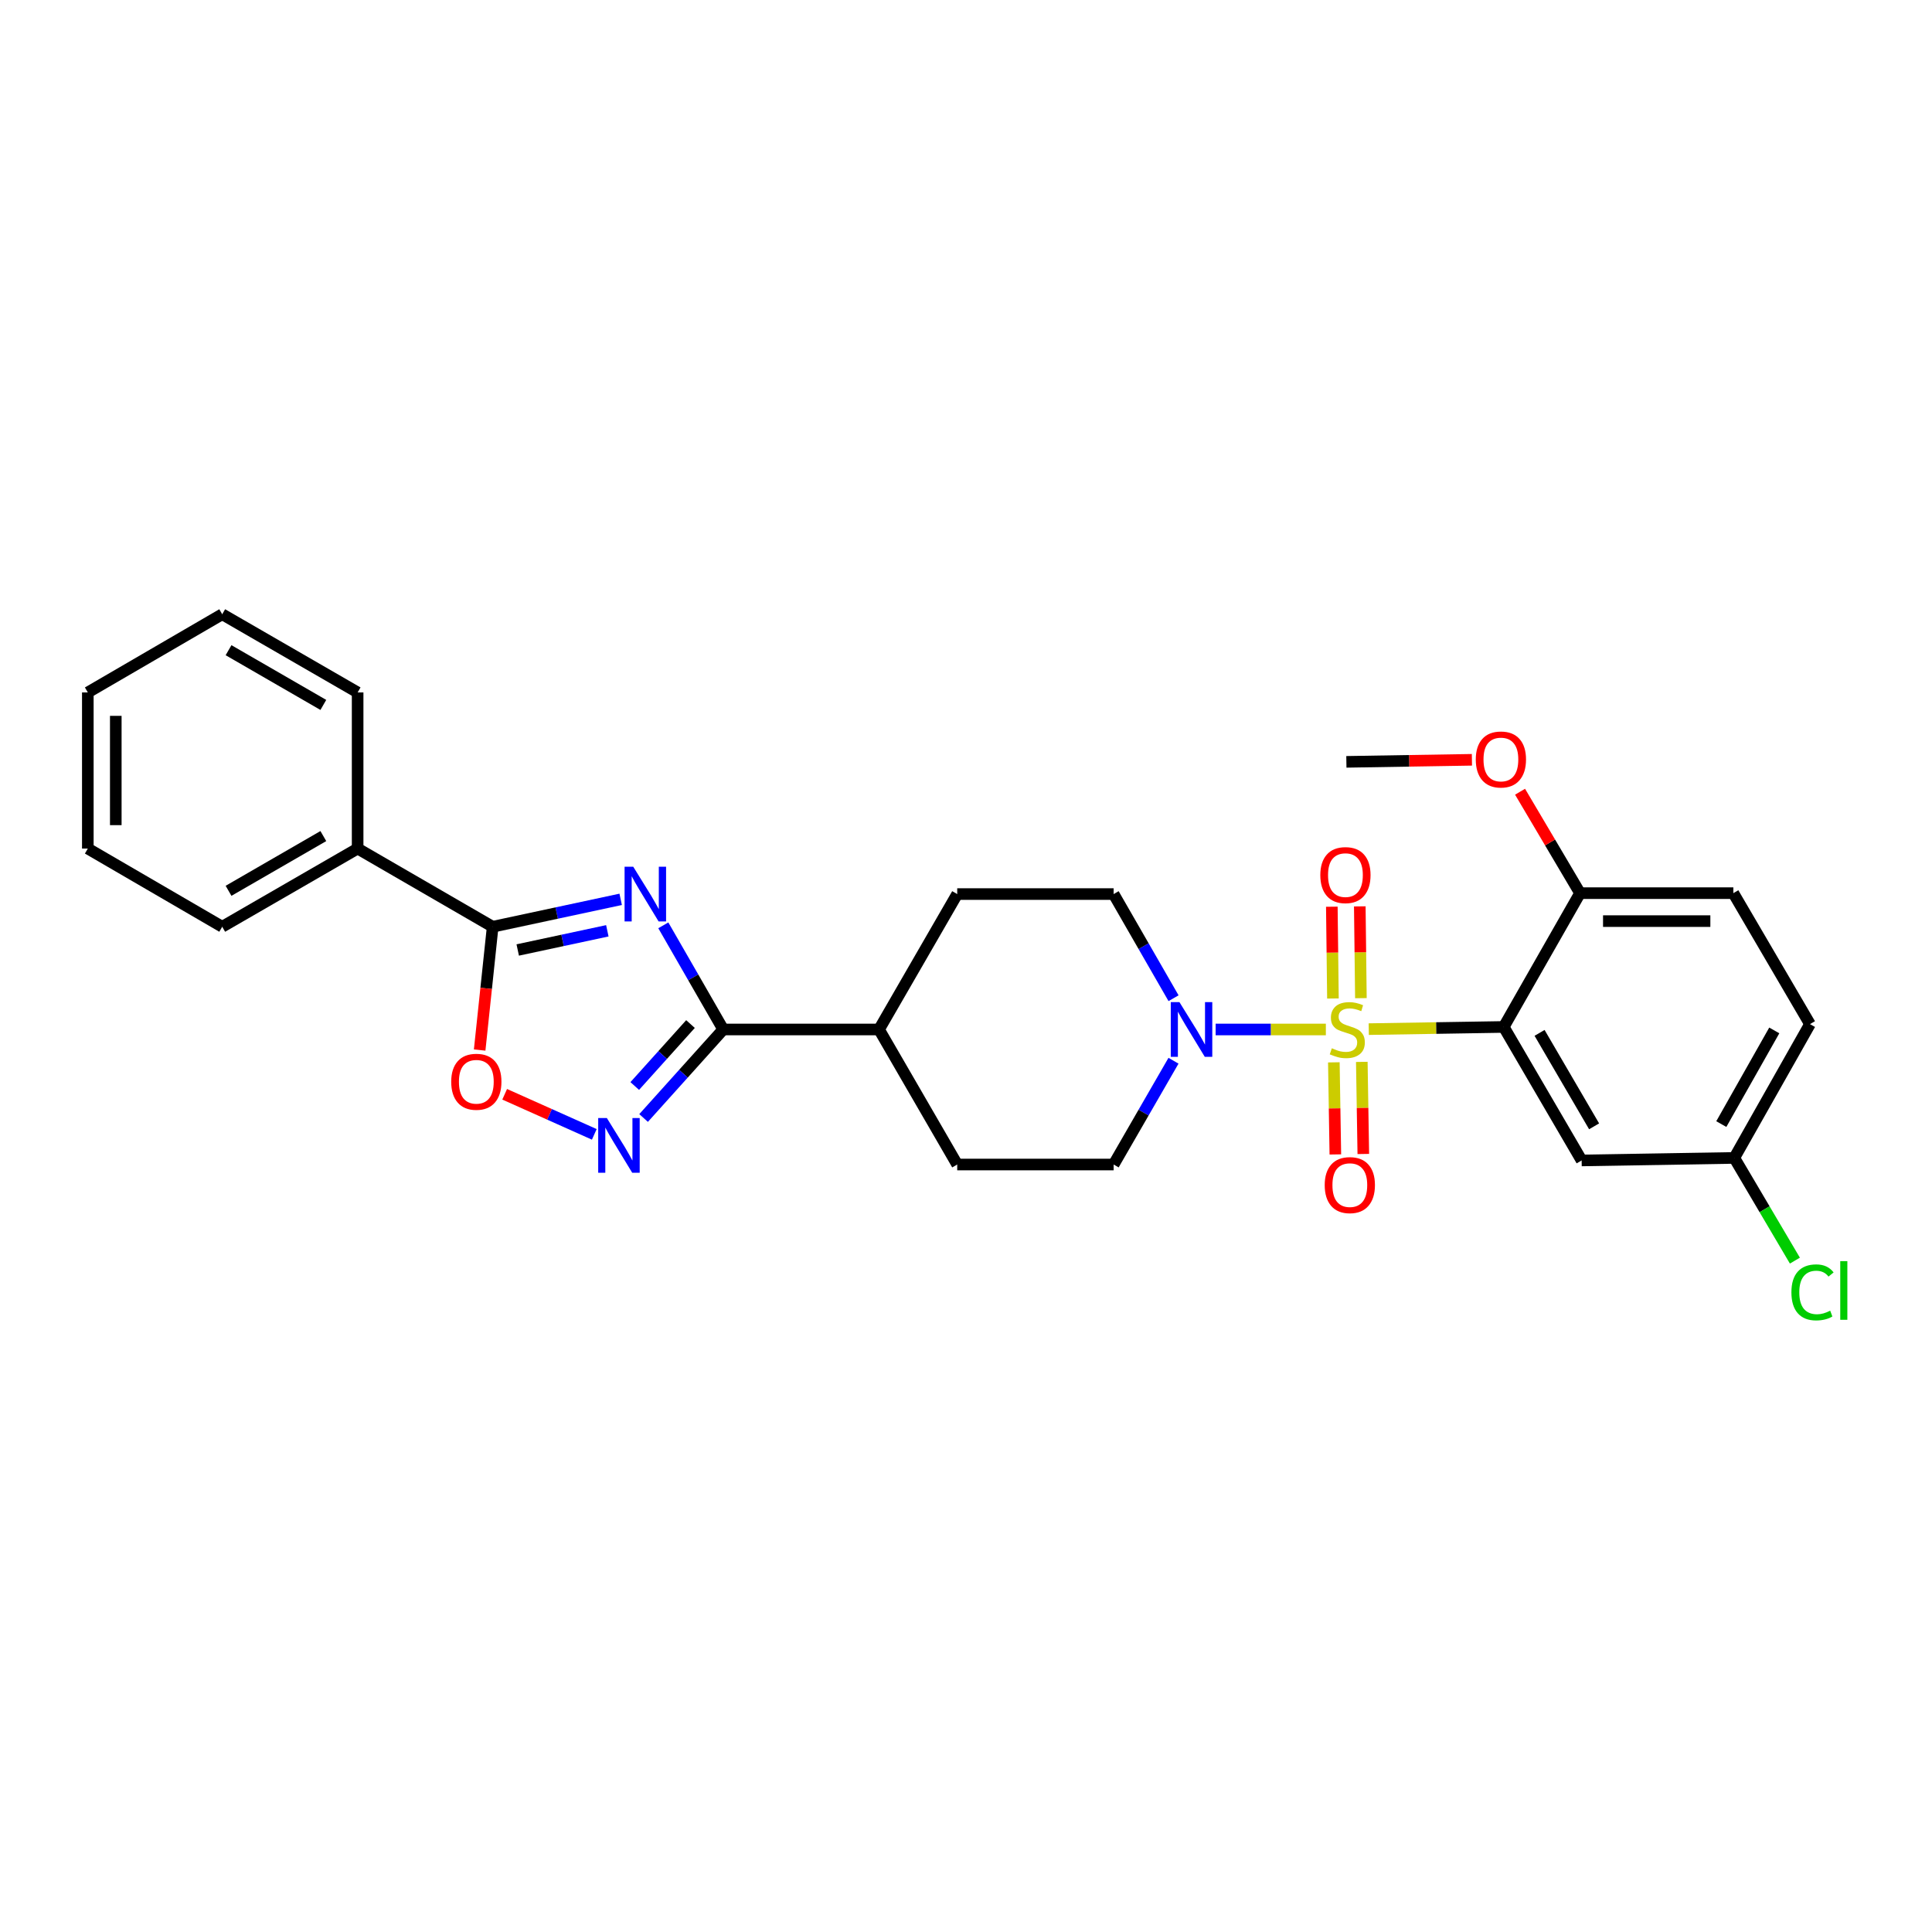 <?xml version='1.0' encoding='iso-8859-1'?>
<svg version='1.1' baseProfile='full'
              xmlns='http://www.w3.org/2000/svg'
                      xmlns:rdkit='http://www.rdkit.org/xml'
                      xmlns:xlink='http://www.w3.org/1999/xlink'
                  xml:space='preserve'
width='1000px' height='1000px' viewBox='0 0 1000 1000'>
<!-- END OF HEADER -->
<rect style='opacity:1.0;fill:#FFFFFF;stroke:none' width='1000' height='1000' x='0' y='0'> </rect>
<path class='bond-0' d='M 708.462,532.677 L 743.395,532.111' style='fill:none;fill-rule:evenodd;stroke:#CCCC00;stroke-width:6px;stroke-linecap:butt;stroke-linejoin:miter;stroke-opacity:1' />
<path class='bond-0' d='M 743.395,532.111 L 778.327,531.546' style='fill:none;fill-rule:evenodd;stroke:#000000;stroke-width:6px;stroke-linecap:butt;stroke-linejoin:miter;stroke-opacity:1' />
<path class='bond-5' d='M 686.262,532.856 L 657.737,532.856' style='fill:none;fill-rule:evenodd;stroke:#CCCC00;stroke-width:6px;stroke-linecap:butt;stroke-linejoin:miter;stroke-opacity:1' />
<path class='bond-5' d='M 657.737,532.856 L 629.213,532.856' style='fill:none;fill-rule:evenodd;stroke:#0000FF;stroke-width:6px;stroke-linecap:butt;stroke-linejoin:miter;stroke-opacity:1' />
<path class='bond-8' d='M 690.397,549.866 L 690.785,573.701' style='fill:none;fill-rule:evenodd;stroke:#CCCC00;stroke-width:6px;stroke-linecap:butt;stroke-linejoin:miter;stroke-opacity:1' />
<path class='bond-8' d='M 690.785,573.701 L 691.173,597.535' style='fill:none;fill-rule:evenodd;stroke:#FF0000;stroke-width:6px;stroke-linecap:butt;stroke-linejoin:miter;stroke-opacity:1' />
<path class='bond-8' d='M 704.869,549.63 L 705.258,573.465' style='fill:none;fill-rule:evenodd;stroke:#CCCC00;stroke-width:6px;stroke-linecap:butt;stroke-linejoin:miter;stroke-opacity:1' />
<path class='bond-8' d='M 705.258,573.465 L 705.646,597.299' style='fill:none;fill-rule:evenodd;stroke:#FF0000;stroke-width:6px;stroke-linecap:butt;stroke-linejoin:miter;stroke-opacity:1' />
<path class='bond-9' d='M 704.4,516.649 L 704.114,492.893' style='fill:none;fill-rule:evenodd;stroke:#CCCC00;stroke-width:6px;stroke-linecap:butt;stroke-linejoin:miter;stroke-opacity:1' />
<path class='bond-9' d='M 704.114,492.893 L 703.827,469.138' style='fill:none;fill-rule:evenodd;stroke:#FF0000;stroke-width:6px;stroke-linecap:butt;stroke-linejoin:miter;stroke-opacity:1' />
<path class='bond-9' d='M 689.927,516.824 L 689.64,493.068' style='fill:none;fill-rule:evenodd;stroke:#CCCC00;stroke-width:6px;stroke-linecap:butt;stroke-linejoin:miter;stroke-opacity:1' />
<path class='bond-9' d='M 689.64,493.068 L 689.353,469.312' style='fill:none;fill-rule:evenodd;stroke:#FF0000;stroke-width:6px;stroke-linecap:butt;stroke-linejoin:miter;stroke-opacity:1' />
<path class='bond-7' d='M 778.327,531.546 L 818.655,600.646' style='fill:none;fill-rule:evenodd;stroke:#000000;stroke-width:6px;stroke-linecap:butt;stroke-linejoin:miter;stroke-opacity:1' />
<path class='bond-7' d='M 796.878,534.615 L 825.107,582.985' style='fill:none;fill-rule:evenodd;stroke:#000000;stroke-width:6px;stroke-linecap:butt;stroke-linejoin:miter;stroke-opacity:1' />
<path class='bond-10' d='M 778.327,531.546 L 817.827,462.293' style='fill:none;fill-rule:evenodd;stroke:#000000;stroke-width:6px;stroke-linecap:butt;stroke-linejoin:miter;stroke-opacity:1' />
<path class='bond-1' d='M 343.33,478.949 L 358.836,505.902' style='fill:none;fill-rule:evenodd;stroke:#0000FF;stroke-width:6px;stroke-linecap:butt;stroke-linejoin:miter;stroke-opacity:1' />
<path class='bond-1' d='M 358.836,505.902 L 374.341,532.856' style='fill:none;fill-rule:evenodd;stroke:#000000;stroke-width:6px;stroke-linecap:butt;stroke-linejoin:miter;stroke-opacity:1' />
<path class='bond-3' d='M 321.261,465.499 L 288.134,472.593' style='fill:none;fill-rule:evenodd;stroke:#0000FF;stroke-width:6px;stroke-linecap:butt;stroke-linejoin:miter;stroke-opacity:1' />
<path class='bond-3' d='M 288.134,472.593 L 255.006,479.686' style='fill:none;fill-rule:evenodd;stroke:#000000;stroke-width:6px;stroke-linecap:butt;stroke-linejoin:miter;stroke-opacity:1' />
<path class='bond-3' d='M 314.354,481.781 L 291.165,486.747' style='fill:none;fill-rule:evenodd;stroke:#0000FF;stroke-width:6px;stroke-linecap:butt;stroke-linejoin:miter;stroke-opacity:1' />
<path class='bond-3' d='M 291.165,486.747 L 267.975,491.712' style='fill:none;fill-rule:evenodd;stroke:#000000;stroke-width:6px;stroke-linecap:butt;stroke-linejoin:miter;stroke-opacity:1' />
<path class='bond-2' d='M 374.341,532.856 L 454.981,532.856' style='fill:none;fill-rule:evenodd;stroke:#000000;stroke-width:6px;stroke-linecap:butt;stroke-linejoin:miter;stroke-opacity:1' />
<path class='bond-4' d='M 374.341,532.856 L 353.733,555.764' style='fill:none;fill-rule:evenodd;stroke:#000000;stroke-width:6px;stroke-linecap:butt;stroke-linejoin:miter;stroke-opacity:1' />
<path class='bond-4' d='M 353.733,555.764 L 333.125,578.672' style='fill:none;fill-rule:evenodd;stroke:#0000FF;stroke-width:6px;stroke-linecap:butt;stroke-linejoin:miter;stroke-opacity:1' />
<path class='bond-4' d='M 357.398,530.048 L 342.972,546.084' style='fill:none;fill-rule:evenodd;stroke:#000000;stroke-width:6px;stroke-linecap:butt;stroke-linejoin:miter;stroke-opacity:1' />
<path class='bond-4' d='M 342.972,546.084 L 328.546,562.119' style='fill:none;fill-rule:evenodd;stroke:#0000FF;stroke-width:6px;stroke-linecap:butt;stroke-linejoin:miter;stroke-opacity:1' />
<path class='bond-14' d='M 255.006,479.686 L 185.11,439.214' style='fill:none;fill-rule:evenodd;stroke:#000000;stroke-width:6px;stroke-linecap:butt;stroke-linejoin:miter;stroke-opacity:1' />
<path class='bond-30' d='M 255.006,479.686 L 251.639,511.593' style='fill:none;fill-rule:evenodd;stroke:#000000;stroke-width:6px;stroke-linecap:butt;stroke-linejoin:miter;stroke-opacity:1' />
<path class='bond-30' d='M 251.639,511.593 L 248.271,543.5' style='fill:none;fill-rule:evenodd;stroke:#FF0000;stroke-width:6px;stroke-linecap:butt;stroke-linejoin:miter;stroke-opacity:1' />
<path class='bond-6' d='M 307.605,587.145 L 284.412,576.772' style='fill:none;fill-rule:evenodd;stroke:#0000FF;stroke-width:6px;stroke-linecap:butt;stroke-linejoin:miter;stroke-opacity:1' />
<path class='bond-6' d='M 284.412,576.772 L 261.219,566.398' style='fill:none;fill-rule:evenodd;stroke:#FF0000;stroke-width:6px;stroke-linecap:butt;stroke-linejoin:miter;stroke-opacity:1' />
<path class='bond-12' d='M 607.426,516.675 L 591.92,489.721' style='fill:none;fill-rule:evenodd;stroke:#0000FF;stroke-width:6px;stroke-linecap:butt;stroke-linejoin:miter;stroke-opacity:1' />
<path class='bond-12' d='M 591.92,489.721 L 576.415,462.767' style='fill:none;fill-rule:evenodd;stroke:#000000;stroke-width:6px;stroke-linecap:butt;stroke-linejoin:miter;stroke-opacity:1' />
<path class='bond-13' d='M 607.402,549.034 L 591.909,575.893' style='fill:none;fill-rule:evenodd;stroke:#0000FF;stroke-width:6px;stroke-linecap:butt;stroke-linejoin:miter;stroke-opacity:1' />
<path class='bond-13' d='M 591.909,575.893 L 576.415,602.753' style='fill:none;fill-rule:evenodd;stroke:#000000;stroke-width:6px;stroke-linecap:butt;stroke-linejoin:miter;stroke-opacity:1' />
<path class='bond-18' d='M 818.655,600.646 L 897.67,599.335' style='fill:none;fill-rule:evenodd;stroke:#000000;stroke-width:6px;stroke-linecap:butt;stroke-linejoin:miter;stroke-opacity:1' />
<path class='bond-17' d='M 817.827,462.293 L 897.18,462.293' style='fill:none;fill-rule:evenodd;stroke:#000000;stroke-width:6px;stroke-linecap:butt;stroke-linejoin:miter;stroke-opacity:1' />
<path class='bond-17' d='M 829.73,476.767 L 885.277,476.767' style='fill:none;fill-rule:evenodd;stroke:#000000;stroke-width:6px;stroke-linecap:butt;stroke-linejoin:miter;stroke-opacity:1' />
<path class='bond-21' d='M 817.827,462.293 L 802.304,436.044' style='fill:none;fill-rule:evenodd;stroke:#000000;stroke-width:6px;stroke-linecap:butt;stroke-linejoin:miter;stroke-opacity:1' />
<path class='bond-21' d='M 802.304,436.044 L 786.782,409.796' style='fill:none;fill-rule:evenodd;stroke:#FF0000;stroke-width:6px;stroke-linecap:butt;stroke-linejoin:miter;stroke-opacity:1' />
<path class='bond-11' d='M 454.981,532.856 L 495.453,602.753' style='fill:none;fill-rule:evenodd;stroke:#000000;stroke-width:6px;stroke-linecap:butt;stroke-linejoin:miter;stroke-opacity:1' />
<path class='bond-28' d='M 454.981,532.856 L 495.453,462.767' style='fill:none;fill-rule:evenodd;stroke:#000000;stroke-width:6px;stroke-linecap:butt;stroke-linejoin:miter;stroke-opacity:1' />
<path class='bond-15' d='M 576.415,462.767 L 495.453,462.767' style='fill:none;fill-rule:evenodd;stroke:#000000;stroke-width:6px;stroke-linecap:butt;stroke-linejoin:miter;stroke-opacity:1' />
<path class='bond-16' d='M 576.415,602.753 L 495.453,602.753' style='fill:none;fill-rule:evenodd;stroke:#000000;stroke-width:6px;stroke-linecap:butt;stroke-linejoin:miter;stroke-opacity:1' />
<path class='bond-22' d='M 185.11,439.214 L 115.021,479.686' style='fill:none;fill-rule:evenodd;stroke:#000000;stroke-width:6px;stroke-linecap:butt;stroke-linejoin:miter;stroke-opacity:1' />
<path class='bond-22' d='M 167.359,432.75 L 118.296,461.081' style='fill:none;fill-rule:evenodd;stroke:#000000;stroke-width:6px;stroke-linecap:butt;stroke-linejoin:miter;stroke-opacity:1' />
<path class='bond-23' d='M 185.11,439.214 L 185.11,358.405' style='fill:none;fill-rule:evenodd;stroke:#000000;stroke-width:6px;stroke-linecap:butt;stroke-linejoin:miter;stroke-opacity:1' />
<path class='bond-19' d='M 897.18,462.293 L 936.84,530.082' style='fill:none;fill-rule:evenodd;stroke:#000000;stroke-width:6px;stroke-linecap:butt;stroke-linejoin:miter;stroke-opacity:1' />
<path class='bond-20' d='M 897.67,599.335 L 913.352,625.914' style='fill:none;fill-rule:evenodd;stroke:#000000;stroke-width:6px;stroke-linecap:butt;stroke-linejoin:miter;stroke-opacity:1' />
<path class='bond-20' d='M 913.352,625.914 L 929.034,652.493' style='fill:none;fill-rule:evenodd;stroke:#00CC00;stroke-width:6px;stroke-linecap:butt;stroke-linejoin:miter;stroke-opacity:1' />
<path class='bond-29' d='M 897.67,599.335 L 936.84,530.082' style='fill:none;fill-rule:evenodd;stroke:#000000;stroke-width:6px;stroke-linecap:butt;stroke-linejoin:miter;stroke-opacity:1' />
<path class='bond-29' d='M 890.947,581.821 L 918.366,533.344' style='fill:none;fill-rule:evenodd;stroke:#000000;stroke-width:6px;stroke-linecap:butt;stroke-linejoin:miter;stroke-opacity:1' />
<path class='bond-24' d='M 761.864,393.27 L 729.374,393.802' style='fill:none;fill-rule:evenodd;stroke:#FF0000;stroke-width:6px;stroke-linecap:butt;stroke-linejoin:miter;stroke-opacity:1' />
<path class='bond-24' d='M 729.374,393.802 L 696.883,394.335' style='fill:none;fill-rule:evenodd;stroke:#000000;stroke-width:6px;stroke-linecap:butt;stroke-linejoin:miter;stroke-opacity:1' />
<path class='bond-26' d='M 115.021,479.686 L 45.455,439.214' style='fill:none;fill-rule:evenodd;stroke:#000000;stroke-width:6px;stroke-linecap:butt;stroke-linejoin:miter;stroke-opacity:1' />
<path class='bond-25' d='M 185.11,358.405 L 115.021,317.933' style='fill:none;fill-rule:evenodd;stroke:#000000;stroke-width:6px;stroke-linecap:butt;stroke-linejoin:miter;stroke-opacity:1' />
<path class='bond-25' d='M 167.359,364.869 L 118.296,336.539' style='fill:none;fill-rule:evenodd;stroke:#000000;stroke-width:6px;stroke-linecap:butt;stroke-linejoin:miter;stroke-opacity:1' />
<path class='bond-27' d='M 115.021,317.933 L 45.455,358.405' style='fill:none;fill-rule:evenodd;stroke:#000000;stroke-width:6px;stroke-linecap:butt;stroke-linejoin:miter;stroke-opacity:1' />
<path class='bond-31' d='M 45.455,439.214 L 45.455,358.405' style='fill:none;fill-rule:evenodd;stroke:#000000;stroke-width:6px;stroke-linecap:butt;stroke-linejoin:miter;stroke-opacity:1' />
<path class='bond-31' d='M 59.929,427.093 L 59.929,370.527' style='fill:none;fill-rule:evenodd;stroke:#000000;stroke-width:6px;stroke-linecap:butt;stroke-linejoin:miter;stroke-opacity:1' />
<path  class='atom-0' d='M 689.358 542.576
Q 689.678 542.696, 690.998 543.256
Q 692.318 543.816, 693.758 544.176
Q 695.238 544.496, 696.678 544.496
Q 699.358 544.496, 700.918 543.216
Q 702.478 541.896, 702.478 539.616
Q 702.478 538.056, 701.678 537.096
Q 700.918 536.136, 699.718 535.616
Q 698.518 535.096, 696.518 534.496
Q 693.998 533.736, 692.478 533.016
Q 690.998 532.296, 689.918 530.776
Q 688.878 529.256, 688.878 526.696
Q 688.878 523.136, 691.278 520.936
Q 693.718 518.736, 698.518 518.736
Q 701.798 518.736, 705.518 520.296
L 704.598 523.376
Q 701.198 521.976, 698.638 521.976
Q 695.878 521.976, 694.358 523.136
Q 692.838 524.256, 692.878 526.216
Q 692.878 527.736, 693.638 528.656
Q 694.438 529.576, 695.558 530.096
Q 696.718 530.616, 698.638 531.216
Q 701.198 532.016, 702.718 532.816
Q 704.238 533.616, 705.318 535.256
Q 706.438 536.856, 706.438 539.616
Q 706.438 543.536, 703.798 545.656
Q 701.198 547.736, 696.838 547.736
Q 694.318 547.736, 692.398 547.176
Q 690.518 546.656, 688.278 545.736
L 689.358 542.576
' fill='#CCCC00'/>
<path  class='atom-2' d='M 327.762 448.607
L 337.042 463.607
Q 337.962 465.087, 339.442 467.767
Q 340.922 470.447, 341.002 470.607
L 341.002 448.607
L 344.762 448.607
L 344.762 476.927
L 340.882 476.927
L 330.922 460.527
Q 329.762 458.607, 328.522 456.407
Q 327.322 454.207, 326.962 453.527
L 326.962 476.927
L 323.282 476.927
L 323.282 448.607
L 327.762 448.607
' fill='#0000FF'/>
<path  class='atom-5' d='M 314.107 578.693
L 323.387 593.693
Q 324.307 595.173, 325.787 597.853
Q 327.267 600.533, 327.347 600.693
L 327.347 578.693
L 331.107 578.693
L 331.107 607.013
L 327.227 607.013
L 317.267 590.613
Q 316.107 588.693, 314.867 586.493
Q 313.667 584.293, 313.307 583.613
L 313.307 607.013
L 309.627 607.013
L 309.627 578.693
L 314.107 578.693
' fill='#0000FF'/>
<path  class='atom-6' d='M 610.474 518.696
L 619.754 533.696
Q 620.674 535.176, 622.154 537.856
Q 623.634 540.536, 623.714 540.696
L 623.714 518.696
L 627.474 518.696
L 627.474 547.016
L 623.594 547.016
L 613.634 530.616
Q 612.474 528.696, 611.234 526.496
Q 610.034 524.296, 609.674 523.616
L 609.674 547.016
L 605.994 547.016
L 605.994 518.696
L 610.474 518.696
' fill='#0000FF'/>
<path  class='atom-7' d='M 233.547 559.915
Q 233.547 553.115, 236.907 549.315
Q 240.267 545.515, 246.547 545.515
Q 252.827 545.515, 256.187 549.315
Q 259.547 553.115, 259.547 559.915
Q 259.547 566.795, 256.147 570.715
Q 252.747 574.595, 246.547 574.595
Q 240.307 574.595, 236.907 570.715
Q 233.547 566.835, 233.547 559.915
M 246.547 571.395
Q 250.867 571.395, 253.187 568.515
Q 255.547 565.595, 255.547 559.915
Q 255.547 554.355, 253.187 551.555
Q 250.867 548.715, 246.547 548.715
Q 242.227 548.715, 239.867 551.515
Q 237.547 554.315, 237.547 559.915
Q 237.547 565.635, 239.867 568.515
Q 242.227 571.395, 246.547 571.395
' fill='#FF0000'/>
<path  class='atom-9' d='M 685.669 613.407
Q 685.669 606.607, 689.029 602.807
Q 692.389 599.007, 698.669 599.007
Q 704.949 599.007, 708.309 602.807
Q 711.669 606.607, 711.669 613.407
Q 711.669 620.287, 708.269 624.207
Q 704.869 628.087, 698.669 628.087
Q 692.429 628.087, 689.029 624.207
Q 685.669 620.327, 685.669 613.407
M 698.669 624.887
Q 702.989 624.887, 705.309 622.007
Q 707.669 619.087, 707.669 613.407
Q 707.669 607.847, 705.309 605.047
Q 702.989 602.207, 698.669 602.207
Q 694.349 602.207, 691.989 605.007
Q 689.669 607.807, 689.669 613.407
Q 689.669 619.127, 691.989 622.007
Q 694.349 624.887, 698.669 624.887
' fill='#FF0000'/>
<path  class='atom-10' d='M 683.393 452.948
Q 683.393 446.148, 686.753 442.348
Q 690.113 438.548, 696.393 438.548
Q 702.673 438.548, 706.033 442.348
Q 709.393 446.148, 709.393 452.948
Q 709.393 459.828, 705.993 463.748
Q 702.593 467.628, 696.393 467.628
Q 690.153 467.628, 686.753 463.748
Q 683.393 459.868, 683.393 452.948
M 696.393 464.428
Q 700.713 464.428, 703.033 461.548
Q 705.393 458.628, 705.393 452.948
Q 705.393 447.388, 703.033 444.588
Q 700.713 441.748, 696.393 441.748
Q 692.073 441.748, 689.713 444.548
Q 687.393 447.348, 687.393 452.948
Q 687.393 458.668, 689.713 461.548
Q 692.073 464.428, 696.393 464.428
' fill='#FF0000'/>
<path  class='atom-21' d='M 927.231 668.924
Q 927.231 661.884, 930.511 658.204
Q 933.831 654.484, 940.111 654.484
Q 945.951 654.484, 949.071 658.604
L 946.431 660.764
Q 944.151 657.764, 940.111 657.764
Q 935.831 657.764, 933.551 660.644
Q 931.311 663.484, 931.311 668.924
Q 931.311 674.524, 933.631 677.404
Q 935.991 680.284, 940.551 680.284
Q 943.671 680.284, 947.311 678.404
L 948.431 681.404
Q 946.951 682.364, 944.711 682.924
Q 942.471 683.484, 939.991 683.484
Q 933.831 683.484, 930.511 679.724
Q 927.231 675.964, 927.231 668.924
' fill='#00CC00'/>
<path  class='atom-21' d='M 952.511 652.764
L 956.191 652.764
L 956.191 683.124
L 952.511 683.124
L 952.511 652.764
' fill='#00CC00'/>
<path  class='atom-22' d='M 763.864 393.104
Q 763.864 386.304, 767.224 382.504
Q 770.584 378.704, 776.864 378.704
Q 783.144 378.704, 786.504 382.504
Q 789.864 386.304, 789.864 393.104
Q 789.864 399.984, 786.464 403.904
Q 783.064 407.784, 776.864 407.784
Q 770.624 407.784, 767.224 403.904
Q 763.864 400.024, 763.864 393.104
M 776.864 404.584
Q 781.184 404.584, 783.504 401.704
Q 785.864 398.784, 785.864 393.104
Q 785.864 387.544, 783.504 384.744
Q 781.184 381.904, 776.864 381.904
Q 772.544 381.904, 770.184 384.704
Q 767.864 387.504, 767.864 393.104
Q 767.864 398.824, 770.184 401.704
Q 772.544 404.584, 776.864 404.584
' fill='#FF0000'/>
</svg>
